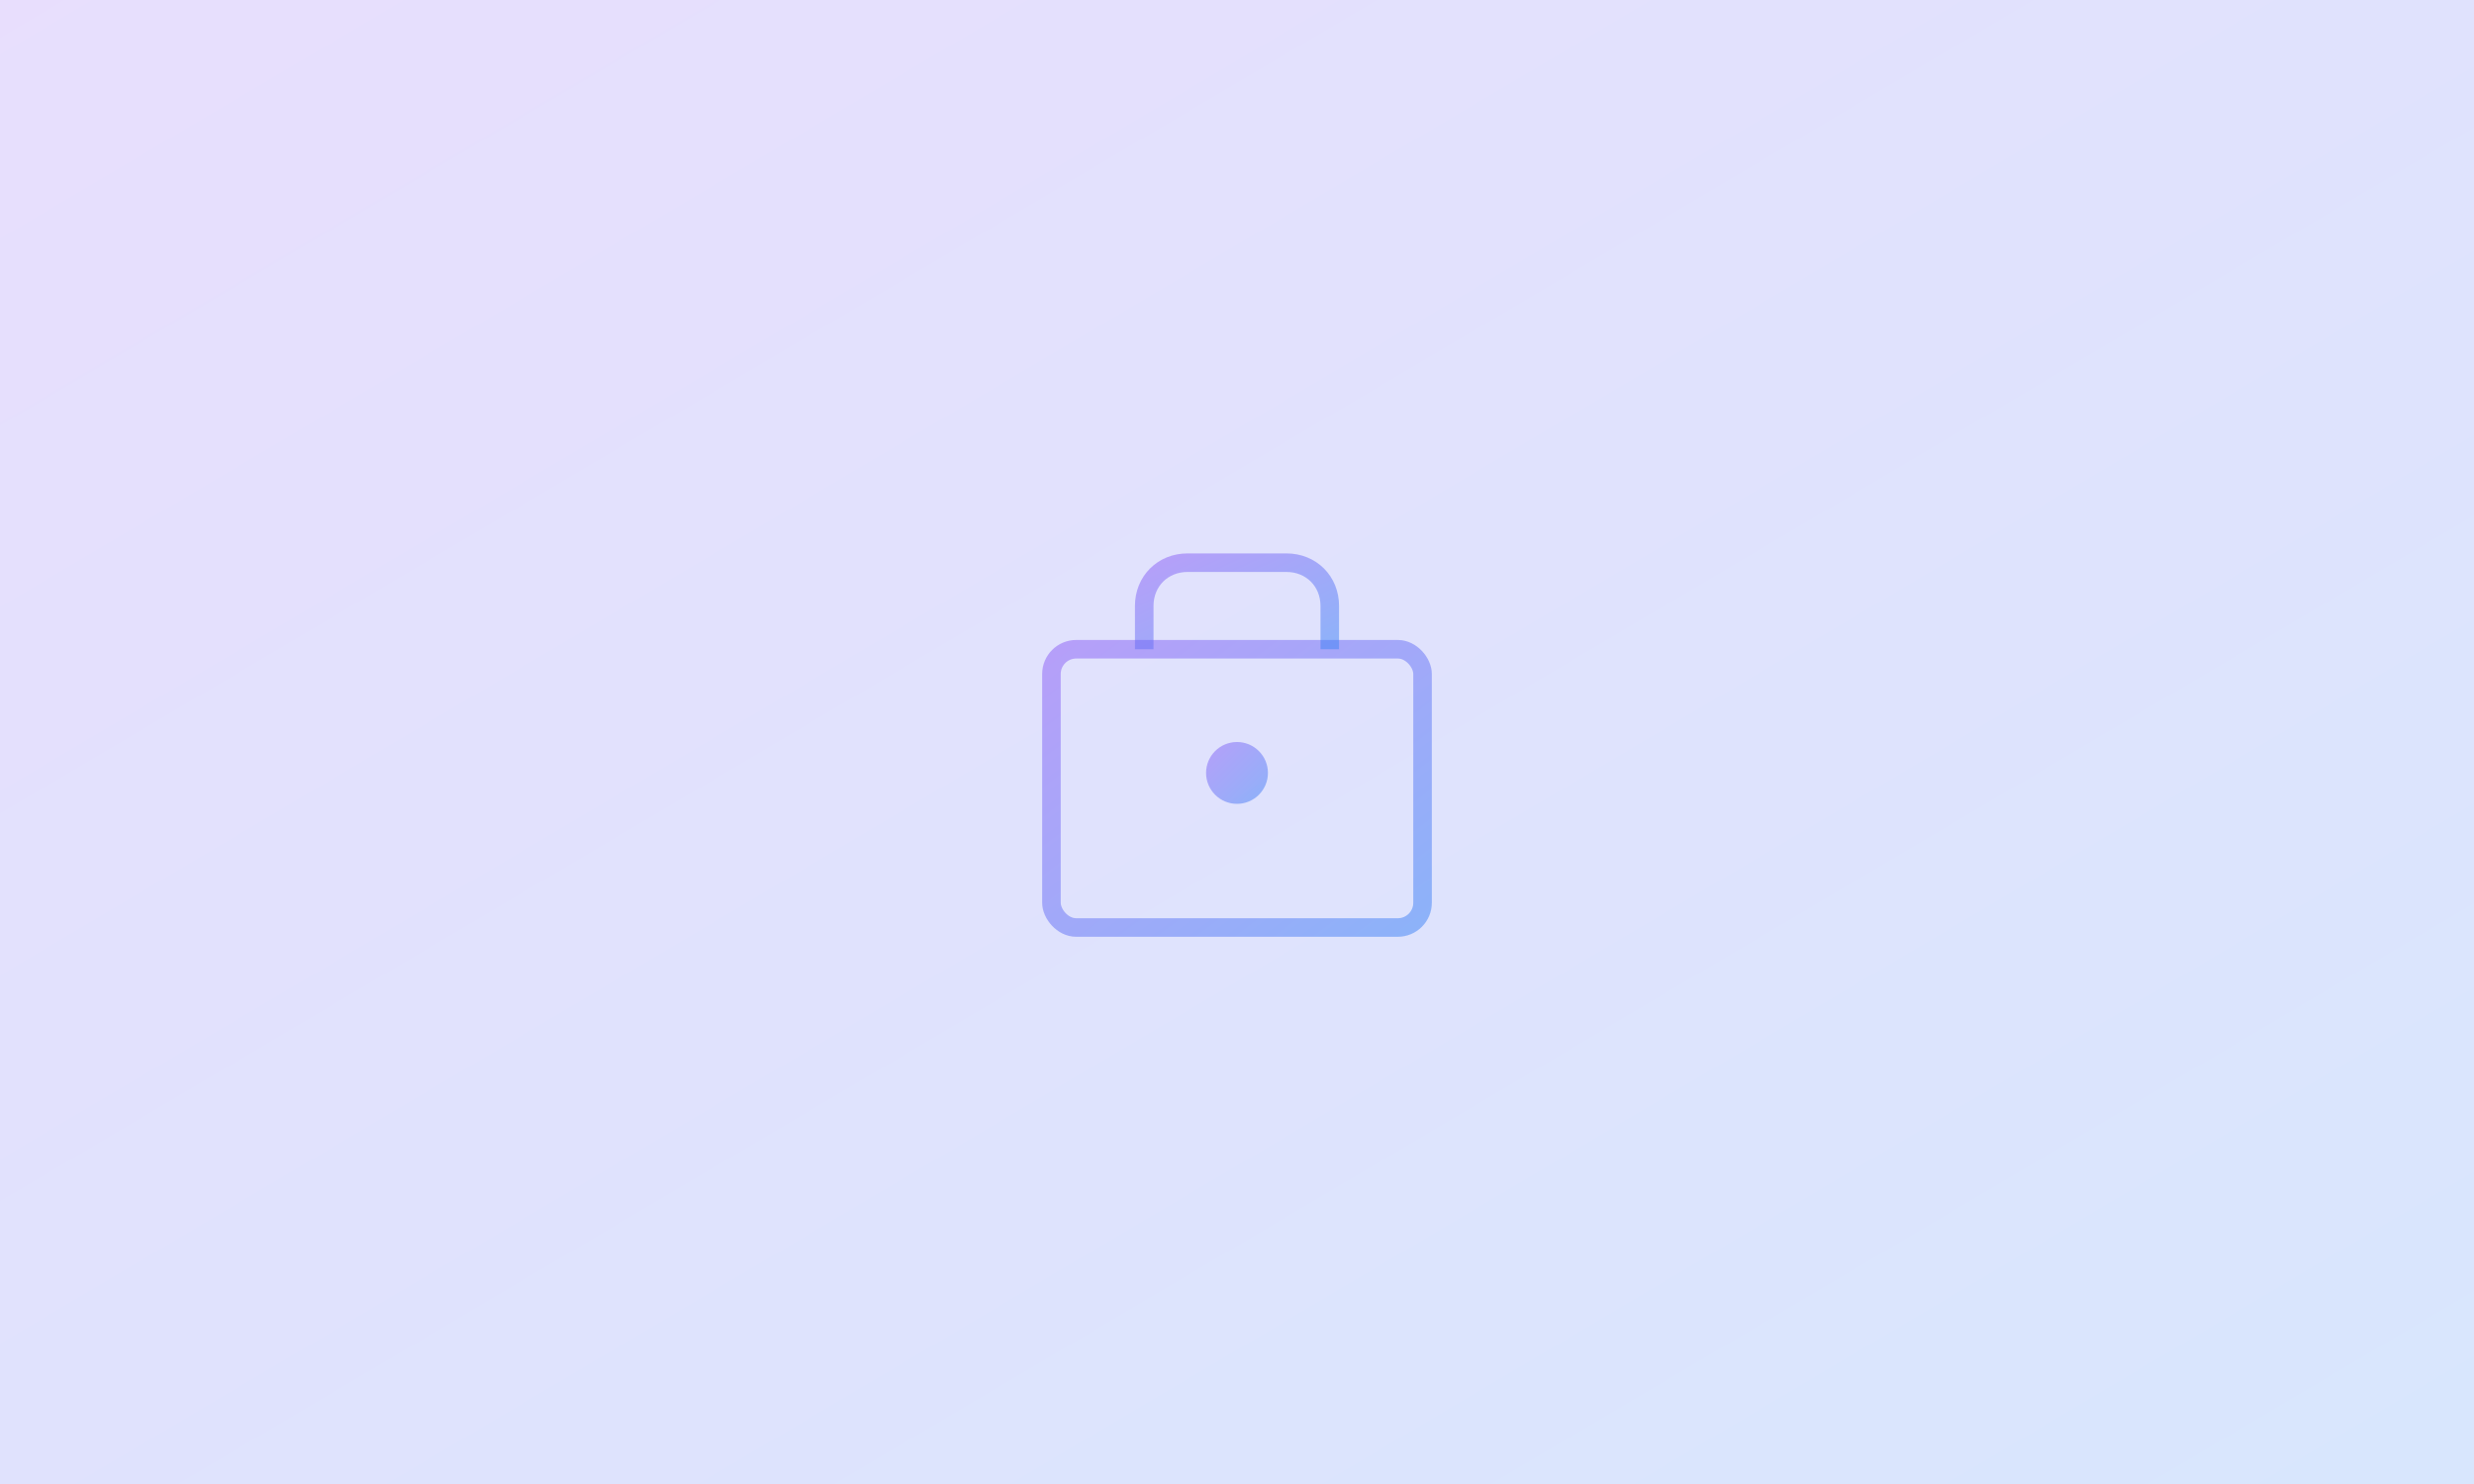 <svg xmlns="http://www.w3.org/2000/svg" viewBox="0 0 400 240" fill="none">
  <defs>
    <linearGradient id="bgGradient" x1="0%" y1="0%" x2="100%" y2="100%">
      <stop offset="0%" style="stop-color:#8B5CF6;stop-opacity:0.2"/>
      <stop offset="100%" style="stop-color:#3B82F6;stop-opacity:0.2"/>
    </linearGradient>
    <linearGradient id="iconGradient" x1="0%" y1="0%" x2="100%" y2="100%">
      <stop offset="0%" style="stop-color:#8B5CF6;stop-opacity:0.5"/>
      <stop offset="100%" style="stop-color:#3B82F6;stop-opacity:0.5"/>
    </linearGradient>
  </defs>
  <rect width="400" height="240" fill="url(#bgGradient)"/>
  <g transform="translate(160, 80)">
    <!-- Briefcase icon -->
    <rect x="10" y="25" width="60" height="45" rx="4" stroke="url(#iconGradient)" stroke-width="3" fill="none"/>
    <path d="M25 25V18C25 14 28 11 32 11H48C52 11 55 14 55 18V25" stroke="url(#iconGradient)" stroke-width="3" fill="none"/>
    <line x1="10" y1="45" x2="70" y2="45" stroke="url(#iconGradient)" stroke-width="3"/>
    <circle cx="40" cy="45" r="5" fill="url(#iconGradient)"/>
  </g>
</svg>
